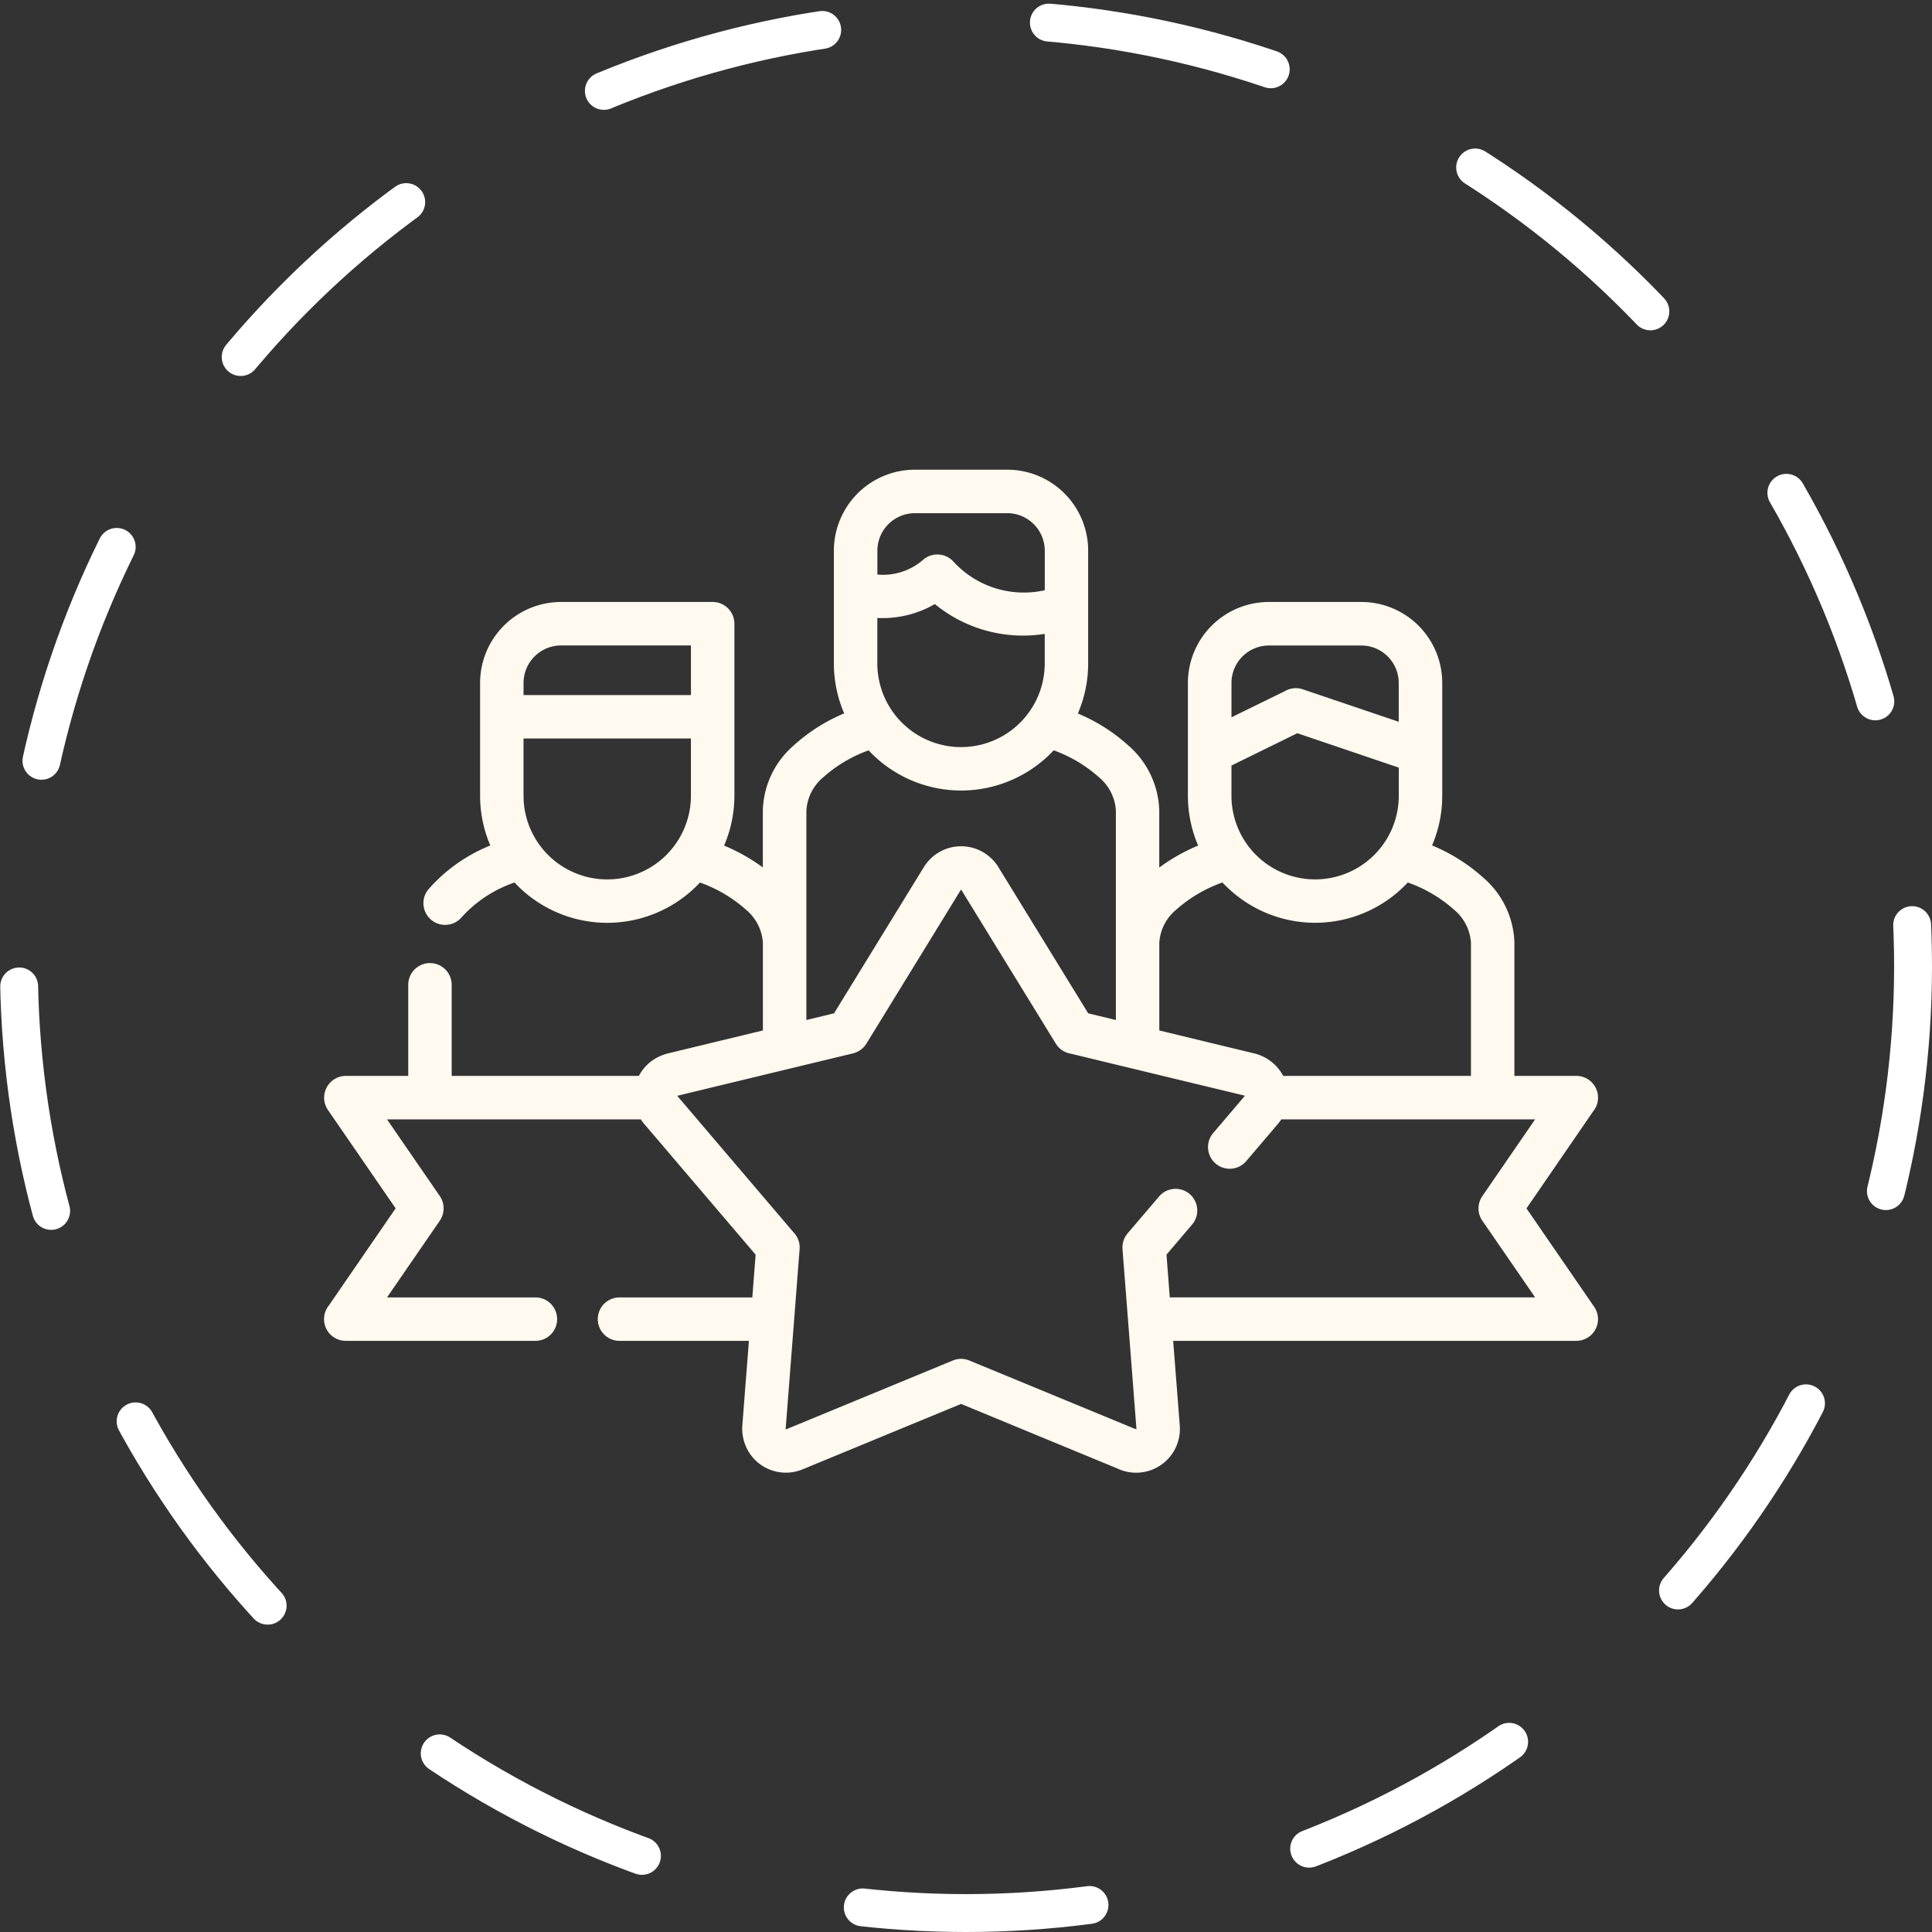 <svg xmlns="http://www.w3.org/2000/svg" width="153" height="153" viewBox="0 0 153 153">
  <rect x="0" y="0" width="153" height="153" fill="#333333" stroke="none"/>
  <g id="skilled_design_dev" transform="translate(-11221.5 -18898.5)">
    <g id="Group_4205" data-name="Group 4205" transform="translate(10566 13861.49)">
      <g id="Group_3390" data-name="Group 3390" transform="translate(657 5038.51)">
        <ellipse id="Ellipse_48" data-name="Ellipse 48" cx="75" cy="75" rx="75" ry="75" transform="translate(0 0)" fill="none" stroke="#fff" stroke-linecap="round" stroke-width="3" stroke-dasharray="18"/>
        <g id="rating" transform="translate(24.409 35.947)">
          <path id="Path_7203" data-name="Path 7203" d="M31.1,84.378a14.335,14.335,0,0,1,3.652,2.1V81.454a6.8,6.8,0,0,1,2.34-4.936,13.714,13.714,0,0,1,4.186-2.612,9.7,9.7,0,0,1-.9-4.091V60.867a6.168,6.168,0,0,1,6.142-6.142h7.353a6.158,6.158,0,0,1,6.142,6.142v8.949a9.743,9.743,0,0,1-.9,4.1,13.684,13.684,0,0,1,4.152,2.573,6.835,6.835,0,0,1,2.379,4.969v5.03a14.334,14.334,0,0,1,3.663-2.112,9.75,9.75,0,0,1-.895-4.08V71.344A6.168,6.168,0,0,1,74.565,65.2h7.348a6.158,6.158,0,0,1,6.142,6.142v8.949a9.7,9.7,0,0,1-.889,4.074,13.881,13.881,0,0,1,4.263,2.64,6.788,6.788,0,0,1,2.34,4.925v10.8h5.158a1.471,1.471,0,0,1,1.467,1.473,1.449,1.449,0,0,1-.328.923l-5.392,7.848,5.459,7.937a1.47,1.47,0,0,1-.372,2.04,1.5,1.5,0,0,1-.834.261h-32.2l.545,6.992a3.217,3.217,0,0,1-4.6,3.135L50.2,128.188l-12.657,5.225a3.207,3.207,0,0,1-3.74-.989,3.291,3.291,0,0,1-.678-2.218l.545-6.992H23.151a1.47,1.47,0,0,1,0-2.94H33.9l.289-3.718-8.8-10.327a2.85,2.85,0,0,1-.406-.556H4.264L8.7,112.119a1.47,1.47,0,0,1,.011,1.69l-4.446,6.464H16.492a1.47,1.47,0,0,1,0,2.94H1.474a1.47,1.47,0,0,1-1.14-2.4l5.392-7.843L.267,105.038a1.475,1.475,0,0,1,1.262-2.307H6.671V95.267a1.47,1.47,0,1,1,2.94,0v7.465h15.23a3.257,3.257,0,0,1,.945-1.189,3.6,3.6,0,0,1,1.4-.634l7.571-1.829V91.932a3.978,3.978,0,0,0-1.451-2.824,11.217,11.217,0,0,0-3.858-2.229,9.792,9.792,0,0,1-14.535,0,10.234,10.234,0,0,0-4.441,2.862,1.469,1.469,0,0,1-2.29-1.84,12.647,12.647,0,0,1,5.074-3.529,9.749,9.749,0,0,1-.895-4.08V71.344A6.167,6.167,0,0,1,18.51,65.2H30.532A1.471,1.471,0,0,1,32,66.675V80.293a9.758,9.758,0,0,1-.9,4.085Zm54.01-6.492-8.3-2.812-5.447,2.674v2.546a6.875,6.875,0,0,0,13.751,0V77.886Zm-13.751-3.4,4.619-2.262a1.456,1.456,0,0,1,1.2-.122l7.932,2.685v-3.44a3.216,3.216,0,0,0-3.2-3.2H74.565a3.217,3.217,0,0,0-3.2,3.2v3.14ZM15.3,72.572H29.059v-4.43H18.509a3.226,3.226,0,0,0-3.207,3.2Zm13.757,2.94H15.3v4.78a6.878,6.878,0,0,0,13.757,0v-4.78Zm28.019-8.332a10.76,10.76,0,0,1-8.927-2.368,8.06,8.06,0,0,1-4.83,1.139v3.863a6.878,6.878,0,0,0,13.757,0V67.181ZM43.322,63a5.078,5.078,0,0,0,4.041-1.206,1.469,1.469,0,0,1,2.068.15,7.812,7.812,0,0,0,7.648,2.273V60.867a3.226,3.226,0,0,0-3.2-3.2H46.523a3.226,3.226,0,0,0-3.2,3.2ZM70.969,86.874a11.332,11.332,0,0,0-3.935,2.29,3.929,3.929,0,0,0-1.384,2.768V99.08l7.748,1.873a3.308,3.308,0,0,1,2.162,1.779H90.829v-10.8a3.946,3.946,0,0,0-1.423-2.8,11.216,11.216,0,0,0-3.9-2.257c-.106.117-.217.233-.328.345a9.783,9.783,0,0,1-13.874,0Q71.127,87.057,70.969,86.874ZM42.944,76.413a11.135,11.135,0,0,0-3.824,2.234A3.968,3.968,0,0,0,37.7,81.454V98.373l2.6-.628,7.165-11.667a3.214,3.214,0,0,1,5.491.022l7.154,11.645,2.6.628V81.454a3.969,3.969,0,0,0-1.445-2.829,11.252,11.252,0,0,0-3.8-2.218,9.784,9.784,0,0,1-14.513.005Zm32.477,29.259a3.193,3.193,0,0,1-.345.478l-2.468,2.9a1.467,1.467,0,1,1-2.229-1.907l2.468-2.9a.289.289,0,0,0,.05-.267.265.265,0,0,0-.189-.178q-6.9-1.659-13.774-3.324a1.444,1.444,0,0,1-1.017-.678l-7.47-12.156a.275.275,0,0,0-.478-.022L42.488,99.8a1.484,1.484,0,0,1-.911.656q-6.853,1.651-13.7,3.307c-.139.039-.283.039-.356.184a.271.271,0,0,0,.033.3l9.21,10.811a1.449,1.449,0,0,1,.4,1.123q-.55,7.12-1.106,14.251a.277.277,0,0,0,.378.272l13.207-5.453a1.442,1.442,0,0,1,1.117,0L63.8,130.634c.217.078.567.178.539-.206q-.55-7.128-1.106-14.251a1.485,1.485,0,0,1,.35-1.067l2.473-2.9a1.467,1.467,0,1,1,2.229,1.907l-2.073,2.434.284,3.719H96.137L91.7,113.826a1.461,1.461,0,0,1-.011-1.684l4.446-6.47Z" transform="translate(0 -54.725)" fill="#fff9f0" stroke="#fff9f0" stroke-width="0.5"/>
        </g>
      </g>
    </g>
  </g>
</svg>
